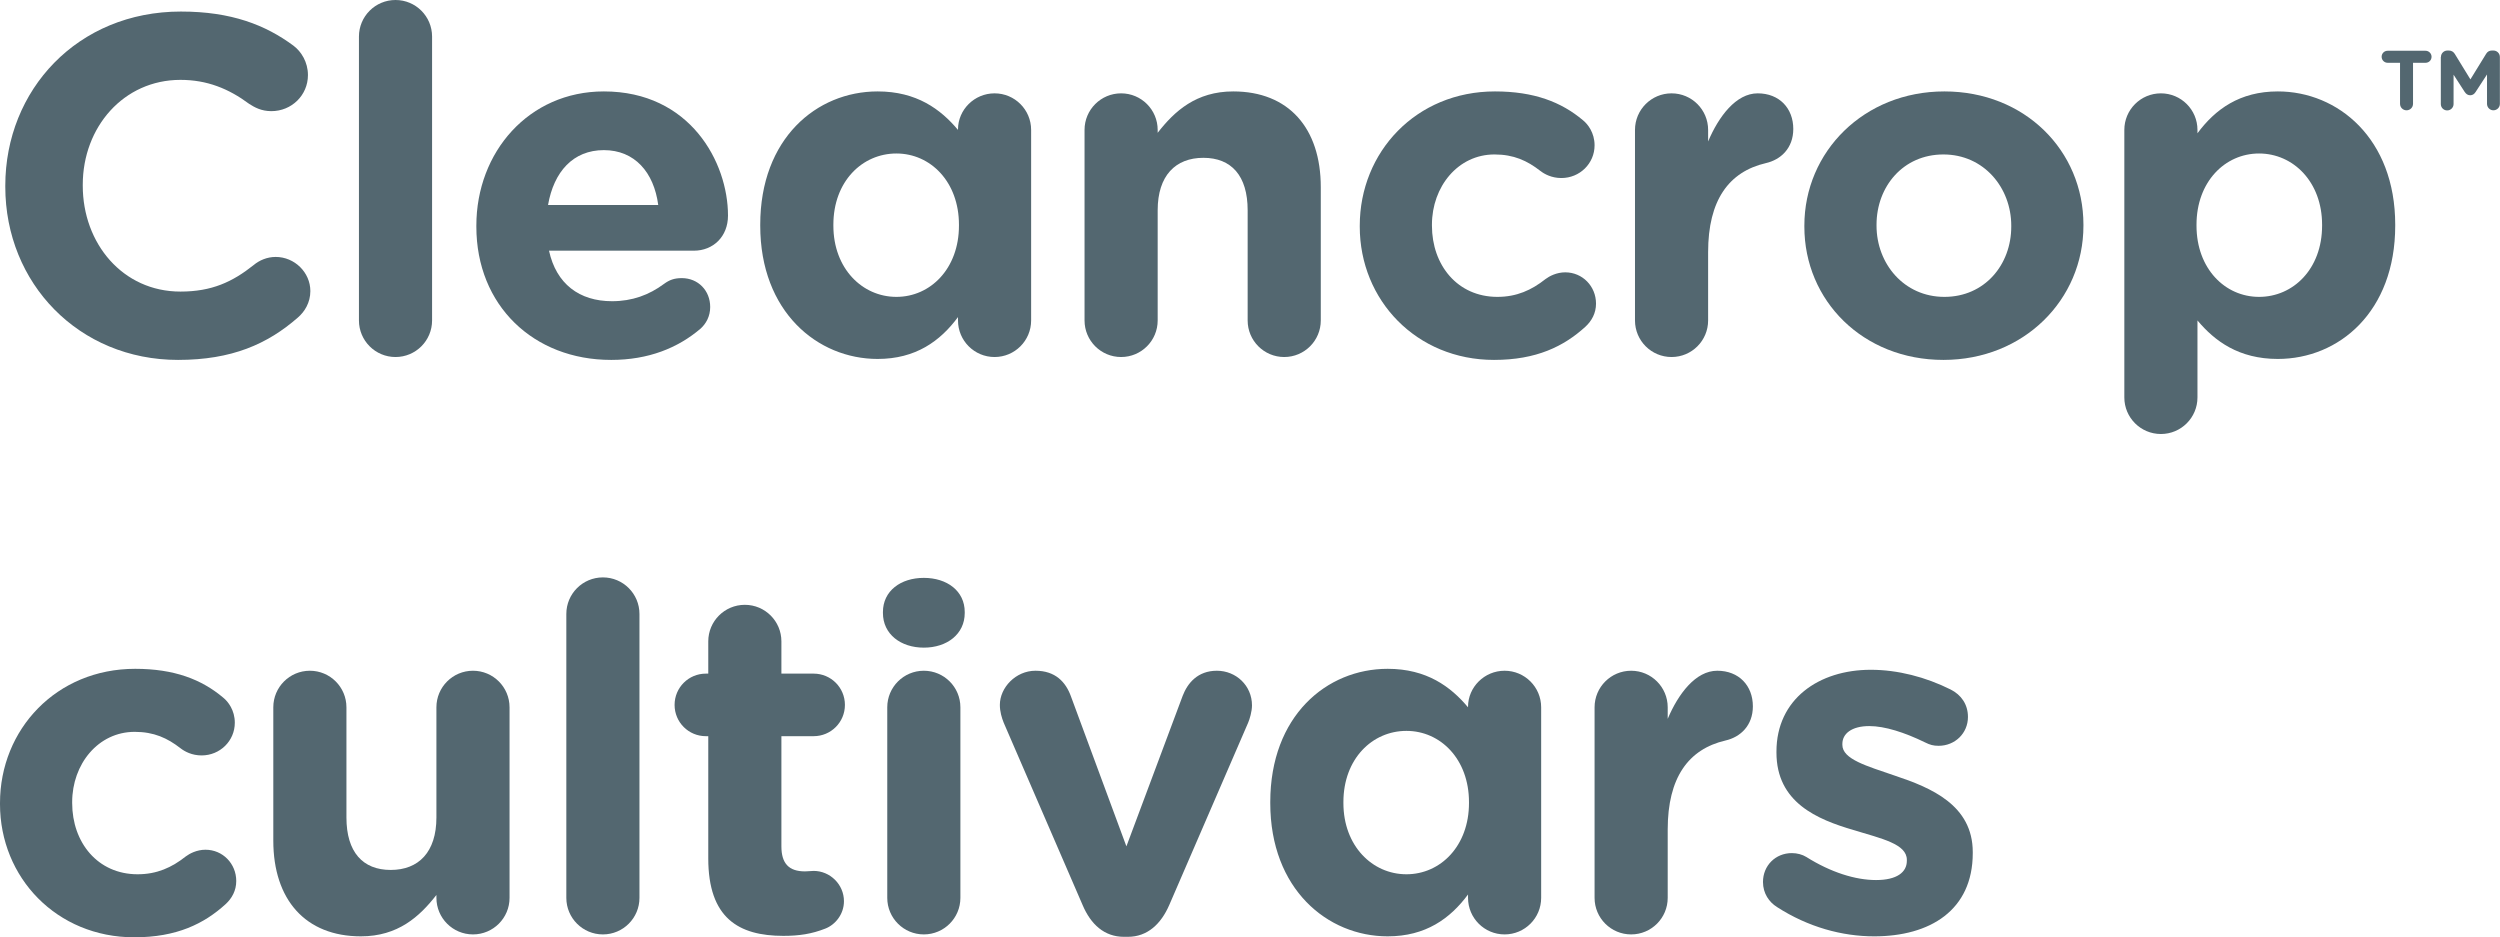 <?xml version="1.0" encoding="UTF-8"?>
<svg id="Layer_2" data-name="Layer 2" xmlns="http://www.w3.org/2000/svg" viewBox="0 0 207.83 77.92">
  <defs>
    <style>
      .cls-1 {
        fill: #536770;
      }
    </style>
  </defs>
  <g id="Layer_1-2" data-name="Layer 1">
    <path class="cls-1" d="M.44,15.52v-.08C.44,7.48,6.44.96,15.04.96c4.2,0,7.04,1.12,9.36,2.84.64.48,1.2,1.36,1.2,2.44,0,1.68-1.36,3-3.04,3-.84,0-1.4-.32-1.84-.6-1.72-1.28-3.52-2-5.72-2-4.72,0-8.12,3.92-8.12,8.72v.08c0,4.8,3.32,8.8,8.12,8.8,2.6,0,4.32-.8,6.08-2.2.48-.4,1.12-.68,1.84-.68,1.56,0,2.88,1.28,2.88,2.84,0,.96-.48,1.72-1.04,2.2-2.52,2.2-5.48,3.52-9.96,3.52C6.56,29.92.44,23.56.44,15.52Z"/>
    <path class="cls-1" d="M29.84,3.04c0-1.68,1.36-3.04,3.04-3.04s3.04,1.36,3.04,3.04v23.6c0,1.68-1.36,3.04-3.04,3.04s-3.04-1.36-3.04-3.04V3.04Z"/>
    <path class="cls-1" d="M50.8,29.92c-6.44,0-11.2-4.52-11.2-11.08v-.08c0-6.12,4.36-11.16,10.6-11.16,7.16,0,10.32,5.88,10.32,10.32,0,1.76-1.24,2.92-2.84,2.92h-12.04c.6,2.76,2.52,4.2,5.24,4.2,1.68,0,3.08-.52,4.32-1.44.44-.32.84-.48,1.48-.48,1.36,0,2.36,1.04,2.36,2.4,0,.8-.36,1.4-.8,1.8-1.88,1.6-4.32,2.6-7.44,2.6ZM54.72,17.04c-.36-2.72-1.96-4.56-4.52-4.56s-4.16,1.8-4.64,4.56h9.16Z"/>
    <path class="cls-1" d="M79.64,10.76c0-1.64,1.36-3,3.04-3s3.04,1.36,3.04,3.04v15.84c0,1.68-1.36,3.04-3.04,3.04s-3.04-1.36-3.04-3.04v-.28c-1.48,2-3.52,3.48-6.68,3.48-5,0-9.76-3.92-9.76-11.08v-.08c0-7.16,4.68-11.08,9.76-11.08,3.24,0,5.24,1.48,6.68,3.2v-.04ZM69.28,18.68v.08c0,3.56,2.4,5.92,5.24,5.92s5.2-2.36,5.2-5.92v-.08c0-3.56-2.36-5.92-5.2-5.92s-5.24,2.32-5.24,5.92Z"/>
    <path class="cls-1" d="M90.16,10.8c0-1.68,1.36-3.04,3.04-3.04s3.04,1.36,3.04,3.04v.24c1.4-1.8,3.2-3.44,6.28-3.44,4.6,0,7.28,3.04,7.28,7.96v11.08c0,1.68-1.36,3.04-3.04,3.04s-3.04-1.36-3.04-3.04v-9.16c0-2.88-1.36-4.36-3.68-4.36s-3.8,1.48-3.8,4.36v9.16c0,1.68-1.36,3.04-3.04,3.04s-3.04-1.36-3.04-3.04v-15.84Z"/>
    <path class="cls-1" d="M113.04,18.84v-.08c0-6.12,4.68-11.16,11.24-11.16,3.24,0,5.52.88,7.32,2.4.4.32.96,1.04.96,2.08,0,1.52-1.24,2.72-2.76,2.72-.8,0-1.4-.32-1.76-.6-1.08-.84-2.2-1.36-3.8-1.36-3.04,0-5.2,2.68-5.2,5.84v.08c0,3.28,2.12,5.92,5.44,5.92,1.6,0,2.84-.56,4-1.48.32-.24.92-.56,1.64-.56,1.44,0,2.56,1.16,2.56,2.6,0,.8-.36,1.44-.88,1.92-1.8,1.64-4.08,2.76-7.6,2.76-6.44,0-11.16-4.96-11.16-11.08Z"/>
    <path class="cls-1" d="M135.92,10.8c0-1.68,1.36-3.04,3.04-3.04s3.04,1.36,3.04,3.04v.96c.88-2.08,2.32-4,4.12-4s2.96,1.24,2.96,2.96c0,1.6-1.04,2.56-2.28,2.84-3.08.72-4.8,3.08-4.8,7.4v5.68c0,1.68-1.36,3.04-3.04,3.04s-3.04-1.36-3.04-3.04v-15.84Z"/>
    <path class="cls-1" d="M150,18.84v-.08c0-6.16,4.96-11.16,11.64-11.16s11.56,4.92,11.56,11.08v.08c0,6.16-4.96,11.16-11.64,11.16s-11.56-4.92-11.56-11.08ZM167.2,18.84v-.08c0-3.16-2.28-5.92-5.64-5.92s-5.56,2.68-5.56,5.84v.08c0,3.16,2.28,5.92,5.64,5.92s5.56-2.68,5.56-5.84Z"/>
    <path class="cls-1" d="M176.6,10.8c0-1.68,1.36-3.04,3.04-3.04s3.04,1.36,3.04,3.04v.28c1.48-2,3.52-3.48,6.68-3.48,5,0,9.76,3.92,9.76,11.08v.08c0,7.16-4.68,11.08-9.76,11.08-3.24,0-5.24-1.48-6.68-3.2v6.4c0,1.68-1.36,3.04-3.04,3.04s-3.04-1.36-3.04-3.04V10.8ZM193.04,18.76v-.08c0-3.56-2.4-5.92-5.24-5.92s-5.2,2.36-5.2,5.92v.08c0,3.56,2.36,5.92,5.2,5.92s5.24-2.32,5.24-5.92Z"/>
    <path class="cls-1" d="M0,66.84v-.08c0-6.12,4.68-11.16,11.24-11.16,3.24,0,5.52.88,7.32,2.4.4.32.96,1.04.96,2.08,0,1.52-1.24,2.72-2.76,2.72-.8,0-1.4-.32-1.76-.6-1.08-.84-2.2-1.36-3.8-1.36-3.04,0-5.2,2.68-5.2,5.84v.08c0,3.28,2.12,5.92,5.44,5.92,1.6,0,2.84-.56,4-1.48.32-.24.92-.56,1.64-.56,1.44,0,2.56,1.16,2.56,2.6,0,.8-.36,1.44-.88,1.92-1.8,1.64-4.08,2.76-7.6,2.76-6.44,0-11.16-4.96-11.16-11.08Z"/>
    <path class="cls-1" d="M42.36,74.64c0,1.68-1.36,3.04-3.04,3.04s-3.04-1.36-3.04-3.04v-.24c-1.4,1.8-3.2,3.44-6.28,3.44-4.6,0-7.28-3.04-7.28-7.96v-11.08c0-1.68,1.36-3.04,3.04-3.04s3.04,1.36,3.04,3.04v9.16c0,2.88,1.36,4.36,3.68,4.36s3.8-1.48,3.8-4.36v-9.16c0-1.68,1.36-3.04,3.04-3.04s3.04,1.36,3.04,3.04v15.84Z"/>
    <path class="cls-1" d="M47.08,51.04c0-1.68,1.36-3.04,3.04-3.04s3.04,1.36,3.04,3.04v23.6c0,1.68-1.36,3.04-3.04,3.04s-3.04-1.36-3.04-3.04v-23.6Z"/>
    <path class="cls-1" d="M58.88,71.36v-10.16h-.2c-1.44,0-2.6-1.16-2.6-2.6s1.16-2.6,2.6-2.6h.2v-2.68c0-1.68,1.36-3.04,3.04-3.04s3.04,1.36,3.04,3.04v2.68h2.68c1.44,0,2.6,1.16,2.6,2.6s-1.16,2.6-2.6,2.6h-2.68v9.16c0,1.4.6,2.08,1.96,2.08.2,0,.6-.04.72-.04,1.36,0,2.52,1.12,2.52,2.52,0,1.08-.72,1.96-1.56,2.28-1.12.44-2.16.6-3.48.6-3.72,0-6.24-1.48-6.24-6.44Z"/>
    <path class="cls-1" d="M73.4,50.88c0-1.76,1.48-2.84,3.4-2.84s3.4,1.08,3.4,2.84v.08c0,1.76-1.48,2.88-3.4,2.88s-3.4-1.12-3.4-2.88v-.08ZM73.76,58.8c0-1.68,1.36-3.04,3.04-3.04s3.04,1.36,3.04,3.04v15.84c0,1.68-1.36,3.04-3.04,3.04s-3.04-1.36-3.04-3.04v-15.84Z"/>
    <path class="cls-1" d="M93.76,77.88h-.32c-1.64,0-2.76-1.04-3.44-2.64l-6.56-15.16c-.16-.4-.32-.92-.32-1.48,0-1.44,1.32-2.84,2.96-2.84s2.52.92,2.96,2.16l4.6,12.44,4.68-12.52c.4-1.04,1.24-2.08,2.84-2.08s2.92,1.24,2.92,2.88c0,.52-.2,1.16-.32,1.44l-6.56,15.16c-.68,1.56-1.8,2.64-3.44,2.64Z"/>
    <path class="cls-1" d="M122.04,58.76c0-1.64,1.36-3,3.04-3s3.04,1.36,3.04,3.04v15.84c0,1.68-1.36,3.04-3.04,3.04s-3.04-1.36-3.04-3.04v-.28c-1.48,2-3.52,3.48-6.68,3.48-5,0-9.76-3.92-9.76-11.08v-.08c0-7.16,4.68-11.08,9.76-11.08,3.24,0,5.24,1.48,6.68,3.2v-.04ZM111.68,66.68v.08c0,3.56,2.4,5.92,5.24,5.92s5.2-2.36,5.2-5.92v-.08c0-3.56-2.36-5.92-5.2-5.92s-5.24,2.32-5.24,5.92Z"/>
    <path class="cls-1" d="M132.56,58.8c0-1.68,1.36-3.04,3.04-3.04s3.04,1.36,3.04,3.04v.96c.88-2.08,2.32-4,4.12-4s2.96,1.24,2.96,2.96c0,1.6-1.04,2.56-2.28,2.84-3.08.72-4.8,3.08-4.8,7.4v5.68c0,1.68-1.36,3.04-3.04,3.04s-3.04-1.36-3.04-3.04v-15.84Z"/>
    <path class="cls-1" d="M147.72,75.4c-.64-.4-1.16-1.12-1.16-2.08,0-1.36,1.04-2.4,2.4-2.4.44,0,.88.12,1.2.32,2.04,1.28,4.08,1.92,5.8,1.92s2.56-.64,2.56-1.6v-.08c0-1.32-2.08-1.76-4.44-2.48-3-.88-6.4-2.28-6.4-6.44v-.08c0-4.36,3.52-6.8,7.84-6.8,2.24,0,4.56.6,6.64,1.64.88.44,1.44,1.24,1.44,2.28,0,1.36-1.08,2.4-2.44,2.4-.44,0-.72-.08-1.12-.28-1.72-.84-3.36-1.36-4.64-1.36-1.48,0-2.24.64-2.24,1.48v.08c0,1.2,2.04,1.76,4.36,2.56,3,1,6.48,2.44,6.48,6.36v.08c0,4.76-3.56,6.92-8.2,6.92-2.64,0-5.48-.76-8.08-2.44Z"/>
    <g>
      <path class="cls-1" d="M199.53,5.22h-1.04c-.27,0-.5-.22-.5-.5s.22-.5.5-.5h3.15c.27,0,.5.22.5.5s-.22.5-.5.5h-1.04v3.41c0,.3-.24.54-.54.54s-.54-.24-.54-.54v-3.41Z"/>
      <path class="cls-1" d="M202.92,4.74c0-.3.24-.54.54-.54h.12c.23,0,.39.12.49.28l1.3,2.12,1.31-2.13c.11-.18.27-.27.48-.27h.12c.3,0,.54.24.54.54v3.89c0,.3-.24.54-.54.54s-.53-.25-.53-.54v-2.44l-.95,1.46c-.11.17-.25.27-.45.27s-.34-.11-.45-.27l-.93-1.44v2.44c0,.29-.24.53-.53.53s-.53-.23-.53-.53v-3.91Z"/>
    </g>
  </g>
</svg>